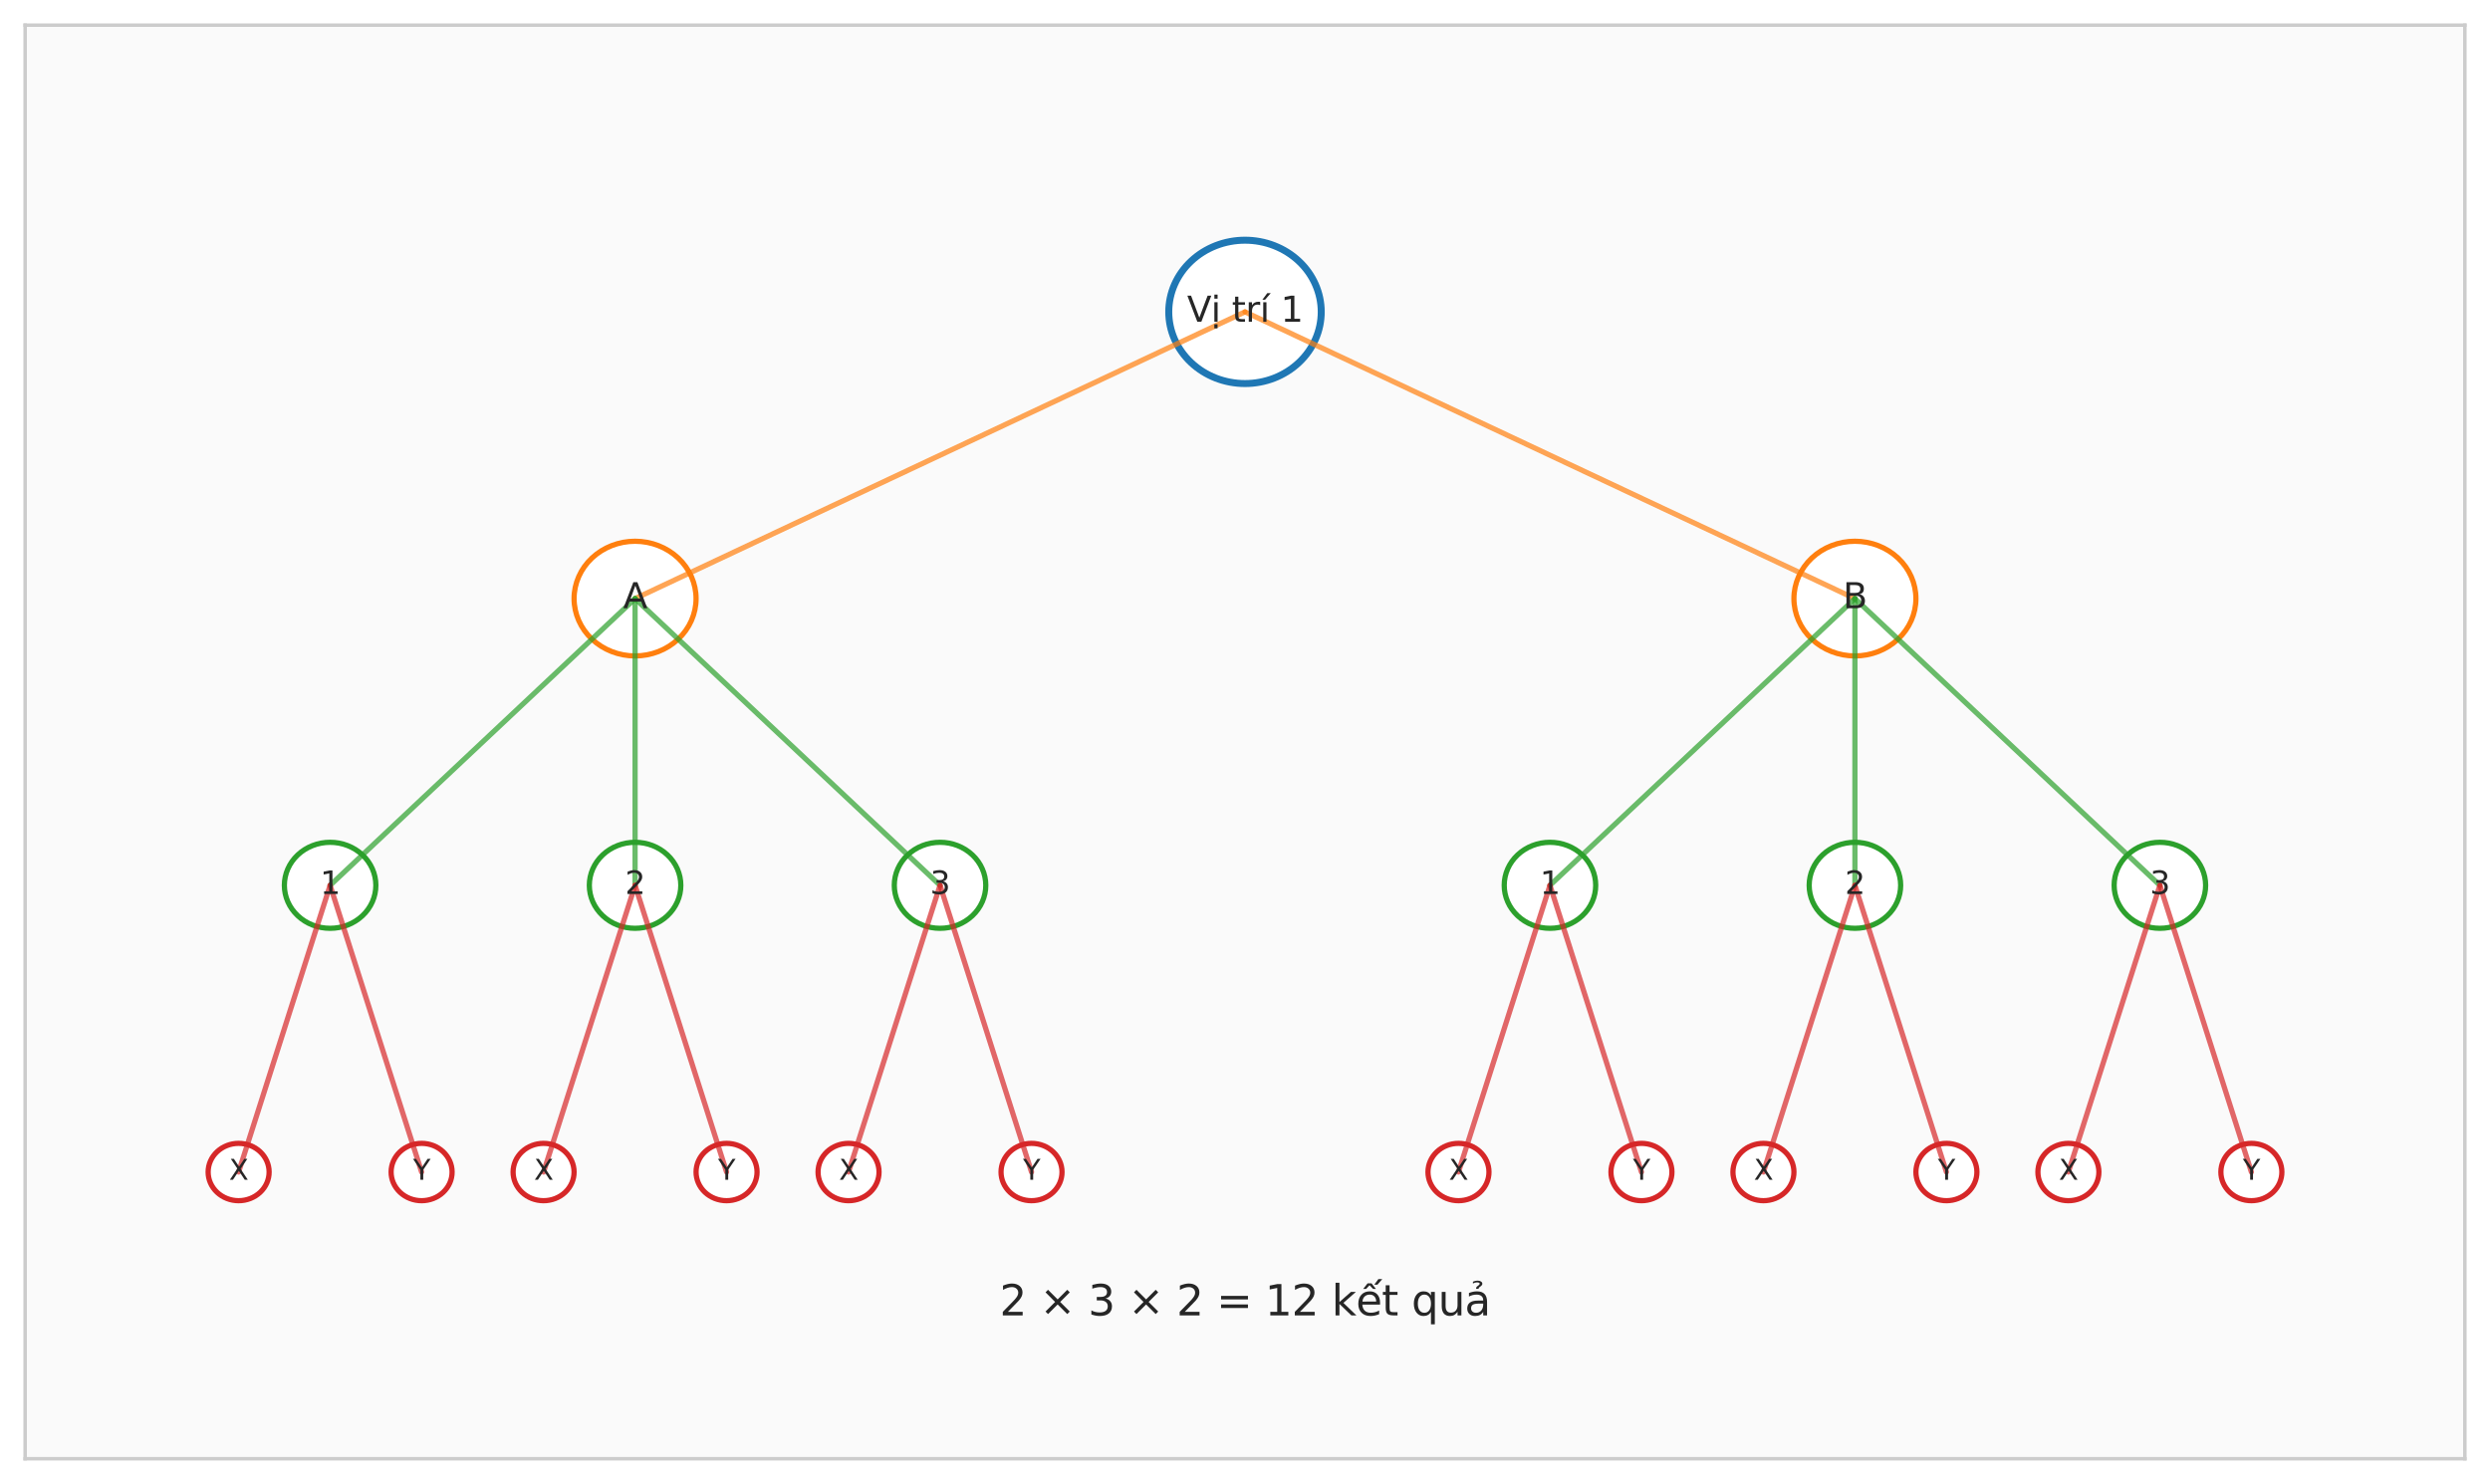 <?xml version="1.0" encoding="utf-8" standalone="no"?>
<!DOCTYPE svg PUBLIC "-//W3C//DTD SVG 1.1//EN"
  "http://www.w3.org/Graphics/SVG/1.1/DTD/svg11.dtd">
<svg xmlns:xlink="http://www.w3.org/1999/xlink" width="712.8pt" height="424.8pt" viewBox="0 0 712.8 424.8" xmlns="http://www.w3.org/2000/svg" version="1.1">
 <defs>
  <style type="text/css">*{stroke-linejoin: round; stroke-linecap: butt}</style>
 </defs>
 <g id="figure_1">
  <g id="patch_1">
   <path d="M 0 424.8 
L 712.8 424.8 
L 712.8 0 
L 0 0 
z
" style="fill: #ffffff"/>
  </g>
  <g id="axes_1">
   <g id="patch_2">
    <path d="M 7.2 417.6 
L 705.6 417.6 
L 705.6 7.2 
L 7.2 7.2 
z
" style="fill: #fafafa"/>
   </g>
   <g id="matplotlib.axis_1"/>
   <g id="matplotlib.axis_2"/>
   <g id="patch_3">
    <path d="M 356.4 109.8 
C 362.188 109.8 367.74 107.638 371.833 103.79 
C 375.925 99.942 378.225 94.722 378.225 89.28 
C 378.225 83.838 375.925 78.618 371.833 74.77 
C 367.74 70.922 362.188 68.76 356.4 68.76 
C 350.612 68.76 345.06 70.922 340.967 74.77 
C 336.875 78.618 334.575 83.838 334.575 89.28 
C 334.575 94.722 336.875 99.942 340.967 103.79 
C 345.06 107.638 350.612 109.8 356.4 109.8 
z
" clip-path="url(#pf891859fdc)" style="fill: #ffffff; stroke: #1f77b4; stroke-width: 2; stroke-linejoin: miter"/>
   </g>
   <g id="patch_4">
    <path d="M 181.8 187.776 
C 186.43 187.776 190.872 186.046 194.146 182.968 
C 197.42 179.889 199.26 175.714 199.26 171.36 
C 199.26 167.006 197.42 162.831 194.146 159.752 
C 190.872 156.674 186.43 154.944 181.8 154.944 
C 177.17 154.944 172.728 156.674 169.454 159.752 
C 166.18 162.831 164.34 167.006 164.34 171.36 
C 164.34 175.714 166.18 179.889 169.454 182.968 
C 172.728 186.046 177.17 187.776 181.8 187.776 
z
" clip-path="url(#pf891859fdc)" style="fill: #ffffff; stroke: #ff7f0e; stroke-width: 1.5; stroke-linejoin: miter"/>
   </g>
   <g id="patch_5">
    <path d="M 531 187.776 
C 535.63 187.776 540.072 186.046 543.346 182.968 
C 546.62 179.889 548.46 175.714 548.46 171.36 
C 548.46 167.006 546.62 162.831 543.346 159.752 
C 540.072 156.674 535.63 154.944 531 154.944 
C 526.37 154.944 521.928 156.674 518.654 159.752 
C 515.38 162.831 513.54 167.006 513.54 171.36 
C 513.54 175.714 515.38 179.889 518.654 182.968 
C 521.928 186.046 526.37 187.776 531 187.776 
z
" clip-path="url(#pf891859fdc)" style="fill: #ffffff; stroke: #ff7f0e; stroke-width: 1.5; stroke-linejoin: miter"/>
   </g>
   <g id="patch_6">
    <path d="M 94.5 265.752 
C 97.973 265.752 101.304 264.455 103.76 262.146 
C 106.215 259.837 107.595 256.705 107.595 253.44 
C 107.595 250.175 106.215 247.043 103.76 244.734 
C 101.304 242.425 97.973 241.128 94.5 241.128 
C 91.027 241.128 87.696 242.425 85.24 244.734 
C 82.785 247.043 81.405 250.175 81.405 253.44 
C 81.405 256.705 82.785 259.837 85.24 262.146 
C 87.696 264.455 91.027 265.752 94.5 265.752 
z
" clip-path="url(#pf891859fdc)" style="fill: #ffffff; stroke: #2ca02c; stroke-width: 1.5; stroke-linejoin: miter"/>
   </g>
   <g id="patch_7">
    <path d="M 181.8 265.752 
C 185.273 265.752 188.604 264.455 191.06 262.146 
C 193.515 259.837 194.895 256.705 194.895 253.44 
C 194.895 250.175 193.515 247.043 191.06 244.734 
C 188.604 242.425 185.273 241.128 181.8 241.128 
C 178.327 241.128 174.996 242.425 172.54 244.734 
C 170.085 247.043 168.705 250.175 168.705 253.44 
C 168.705 256.705 170.085 259.837 172.54 262.146 
C 174.996 264.455 178.327 265.752 181.8 265.752 
z
" clip-path="url(#pf891859fdc)" style="fill: #ffffff; stroke: #2ca02c; stroke-width: 1.5; stroke-linejoin: miter"/>
   </g>
   <g id="patch_8">
    <path d="M 269.1 265.752 
C 272.573 265.752 275.904 264.455 278.36 262.146 
C 280.815 259.837 282.195 256.705 282.195 253.44 
C 282.195 250.175 280.815 247.043 278.36 244.734 
C 275.904 242.425 272.573 241.128 269.1 241.128 
C 265.627 241.128 262.296 242.425 259.84 244.734 
C 257.385 247.043 256.005 250.175 256.005 253.44 
C 256.005 256.705 257.385 259.837 259.84 262.146 
C 262.296 264.455 265.627 265.752 269.1 265.752 
z
" clip-path="url(#pf891859fdc)" style="fill: #ffffff; stroke: #2ca02c; stroke-width: 1.5; stroke-linejoin: miter"/>
   </g>
   <g id="patch_9">
    <path d="M 443.7 265.752 
C 447.173 265.752 450.504 264.455 452.96 262.146 
C 455.415 259.837 456.795 256.705 456.795 253.44 
C 456.795 250.175 455.415 247.043 452.96 244.734 
C 450.504 242.425 447.173 241.128 443.7 241.128 
C 440.227 241.128 436.896 242.425 434.44 244.734 
C 431.985 247.043 430.605 250.175 430.605 253.44 
C 430.605 256.705 431.985 259.837 434.44 262.146 
C 436.896 264.455 440.227 265.752 443.7 265.752 
z
" clip-path="url(#pf891859fdc)" style="fill: #ffffff; stroke: #2ca02c; stroke-width: 1.5; stroke-linejoin: miter"/>
   </g>
   <g id="patch_10">
    <path d="M 531 265.752 
C 534.473 265.752 537.804 264.455 540.26 262.146 
C 542.715 259.837 544.095 256.705 544.095 253.44 
C 544.095 250.175 542.715 247.043 540.26 244.734 
C 537.804 242.425 534.473 241.128 531 241.128 
C 527.527 241.128 524.196 242.425 521.74 244.734 
C 519.285 247.043 517.905 250.175 517.905 253.44 
C 517.905 256.705 519.285 259.837 521.74 262.146 
C 524.196 264.455 527.527 265.752 531 265.752 
z
" clip-path="url(#pf891859fdc)" style="fill: #ffffff; stroke: #2ca02c; stroke-width: 1.5; stroke-linejoin: miter"/>
   </g>
   <g id="patch_11">
    <path d="M 618.3 265.752 
C 621.773 265.752 625.104 264.455 627.56 262.146 
C 630.015 259.837 631.395 256.705 631.395 253.44 
C 631.395 250.175 630.015 247.043 627.56 244.734 
C 625.104 242.425 621.773 241.128 618.3 241.128 
C 614.827 241.128 611.496 242.425 609.04 244.734 
C 606.585 247.043 605.205 250.175 605.205 253.44 
C 605.205 256.705 606.585 259.837 609.04 262.146 
C 611.496 264.455 614.827 265.752 618.3 265.752 
z
" clip-path="url(#pf891859fdc)" style="fill: #ffffff; stroke: #2ca02c; stroke-width: 1.5; stroke-linejoin: miter"/>
   </g>
   <g id="patch_12">
    <path d="M 68.31 343.728 
C 70.625 343.728 72.846 342.863 74.483 341.324 
C 76.12 339.785 77.04 337.697 77.04 335.52 
C 77.04 333.343 76.12 331.255 74.483 329.716 
C 72.846 328.177 70.625 327.312 68.31 327.312 
C 65.995 327.312 63.774 328.177 62.137 329.716 
C 60.5 331.255 59.58 333.343 59.58 335.52 
C 59.58 337.697 60.5 339.785 62.137 341.324 
C 63.774 342.863 65.995 343.728 68.31 343.728 
z
" clip-path="url(#pf891859fdc)" style="fill: #ffffff; stroke: #d62728; stroke-width: 1.5; stroke-linejoin: miter"/>
   </g>
   <g id="patch_13">
    <path d="M 120.69 343.728 
C 123.005 343.728 125.226 342.863 126.863 341.324 
C 128.5 339.785 129.42 337.697 129.42 335.52 
C 129.42 333.343 128.5 331.255 126.863 329.716 
C 125.226 328.177 123.005 327.312 120.69 327.312 
C 118.375 327.312 116.154 328.177 114.517 329.716 
C 112.88 331.255 111.96 333.343 111.96 335.52 
C 111.96 337.697 112.88 339.785 114.517 341.324 
C 116.154 342.863 118.375 343.728 120.69 343.728 
z
" clip-path="url(#pf891859fdc)" style="fill: #ffffff; stroke: #d62728; stroke-width: 1.5; stroke-linejoin: miter"/>
   </g>
   <g id="patch_14">
    <path d="M 155.61 343.728 
C 157.925 343.728 160.146 342.863 161.783 341.324 
C 163.42 339.785 164.34 337.697 164.34 335.52 
C 164.34 333.343 163.42 331.255 161.783 329.716 
C 160.146 328.177 157.925 327.312 155.61 327.312 
C 153.295 327.312 151.074 328.177 149.437 329.716 
C 147.8 331.255 146.88 333.343 146.88 335.52 
C 146.88 337.697 147.8 339.785 149.437 341.324 
C 151.074 342.863 153.295 343.728 155.61 343.728 
z
" clip-path="url(#pf891859fdc)" style="fill: #ffffff; stroke: #d62728; stroke-width: 1.5; stroke-linejoin: miter"/>
   </g>
   <g id="patch_15">
    <path d="M 207.99 343.728 
C 210.305 343.728 212.526 342.863 214.163 341.324 
C 215.8 339.785 216.72 337.697 216.72 335.52 
C 216.72 333.343 215.8 331.255 214.163 329.716 
C 212.526 328.177 210.305 327.312 207.99 327.312 
C 205.675 327.312 203.454 328.177 201.817 329.716 
C 200.18 331.255 199.26 333.343 199.26 335.52 
C 199.26 337.697 200.18 339.785 201.817 341.324 
C 203.454 342.863 205.675 343.728 207.99 343.728 
z
" clip-path="url(#pf891859fdc)" style="fill: #ffffff; stroke: #d62728; stroke-width: 1.5; stroke-linejoin: miter"/>
   </g>
   <g id="patch_16">
    <path d="M 242.91 343.728 
C 245.225 343.728 247.446 342.863 249.083 341.324 
C 250.72 339.785 251.64 337.697 251.64 335.52 
C 251.64 333.343 250.72 331.255 249.083 329.716 
C 247.446 328.177 245.225 327.312 242.91 327.312 
C 240.595 327.312 238.374 328.177 236.737 329.716 
C 235.1 331.255 234.18 333.343 234.18 335.52 
C 234.18 337.697 235.1 339.785 236.737 341.324 
C 238.374 342.863 240.595 343.728 242.91 343.728 
z
" clip-path="url(#pf891859fdc)" style="fill: #ffffff; stroke: #d62728; stroke-width: 1.5; stroke-linejoin: miter"/>
   </g>
   <g id="patch_17">
    <path d="M 295.29 343.728 
C 297.605 343.728 299.826 342.863 301.463 341.324 
C 303.1 339.785 304.02 337.697 304.02 335.52 
C 304.02 333.343 303.1 331.255 301.463 329.716 
C 299.826 328.177 297.605 327.312 295.29 327.312 
C 292.975 327.312 290.754 328.177 289.117 329.716 
C 287.48 331.255 286.56 333.343 286.56 335.52 
C 286.56 337.697 287.48 339.785 289.117 341.324 
C 290.754 342.863 292.975 343.728 295.29 343.728 
z
" clip-path="url(#pf891859fdc)" style="fill: #ffffff; stroke: #d62728; stroke-width: 1.5; stroke-linejoin: miter"/>
   </g>
   <g id="patch_18">
    <path d="M 417.51 343.728 
C 419.825 343.728 422.046 342.863 423.683 341.324 
C 425.32 339.785 426.24 337.697 426.24 335.52 
C 426.24 333.343 425.32 331.255 423.683 329.716 
C 422.046 328.177 419.825 327.312 417.51 327.312 
C 415.195 327.312 412.974 328.177 411.337 329.716 
C 409.7 331.255 408.78 333.343 408.78 335.52 
C 408.78 337.697 409.7 339.785 411.337 341.324 
C 412.974 342.863 415.195 343.728 417.51 343.728 
z
" clip-path="url(#pf891859fdc)" style="fill: #ffffff; stroke: #d62728; stroke-width: 1.5; stroke-linejoin: miter"/>
   </g>
   <g id="patch_19">
    <path d="M 469.89 343.728 
C 472.205 343.728 474.426 342.863 476.063 341.324 
C 477.7 339.785 478.62 337.697 478.62 335.52 
C 478.62 333.343 477.7 331.255 476.063 329.716 
C 474.426 328.177 472.205 327.312 469.89 327.312 
C 467.575 327.312 465.354 328.177 463.717 329.716 
C 462.08 331.255 461.16 333.343 461.16 335.52 
C 461.16 337.697 462.08 339.785 463.717 341.324 
C 465.354 342.863 467.575 343.728 469.89 343.728 
z
" clip-path="url(#pf891859fdc)" style="fill: #ffffff; stroke: #d62728; stroke-width: 1.5; stroke-linejoin: miter"/>
   </g>
   <g id="patch_20">
    <path d="M 504.81 343.728 
C 507.125 343.728 509.346 342.863 510.983 341.324 
C 512.62 339.785 513.54 337.697 513.54 335.52 
C 513.54 333.343 512.62 331.255 510.983 329.716 
C 509.346 328.177 507.125 327.312 504.81 327.312 
C 502.495 327.312 500.274 328.177 498.637 329.716 
C 497 331.255 496.08 333.343 496.08 335.52 
C 496.08 337.697 497 339.785 498.637 341.324 
C 500.274 342.863 502.495 343.728 504.81 343.728 
z
" clip-path="url(#pf891859fdc)" style="fill: #ffffff; stroke: #d62728; stroke-width: 1.5; stroke-linejoin: miter"/>
   </g>
   <g id="patch_21">
    <path d="M 557.19 343.728 
C 559.505 343.728 561.726 342.863 563.363 341.324 
C 565 339.785 565.92 337.697 565.92 335.52 
C 565.92 333.343 565 331.255 563.363 329.716 
C 561.726 328.177 559.505 327.312 557.19 327.312 
C 554.875 327.312 552.654 328.177 551.017 329.716 
C 549.38 331.255 548.46 333.343 548.46 335.52 
C 548.46 337.697 549.38 339.785 551.017 341.324 
C 552.654 342.863 554.875 343.728 557.19 343.728 
z
" clip-path="url(#pf891859fdc)" style="fill: #ffffff; stroke: #d62728; stroke-width: 1.5; stroke-linejoin: miter"/>
   </g>
   <g id="patch_22">
    <path d="M 592.11 343.728 
C 594.425 343.728 596.646 342.863 598.283 341.324 
C 599.92 339.785 600.84 337.697 600.84 335.52 
C 600.84 333.343 599.92 331.255 598.283 329.716 
C 596.646 328.177 594.425 327.312 592.11 327.312 
C 589.795 327.312 587.574 328.177 585.937 329.716 
C 584.3 331.255 583.38 333.343 583.38 335.52 
C 583.38 337.697 584.3 339.785 585.937 341.324 
C 587.574 342.863 589.795 343.728 592.11 343.728 
z
" clip-path="url(#pf891859fdc)" style="fill: #ffffff; stroke: #d62728; stroke-width: 1.5; stroke-linejoin: miter"/>
   </g>
   <g id="patch_23">
    <path d="M 644.49 343.728 
C 646.805 343.728 649.026 342.863 650.663 341.324 
C 652.3 339.785 653.22 337.697 653.22 335.52 
C 653.22 333.343 652.3 331.255 650.663 329.716 
C 649.026 328.177 646.805 327.312 644.49 327.312 
C 642.175 327.312 639.954 328.177 638.317 329.716 
C 636.68 331.255 635.76 333.343 635.76 335.52 
C 635.76 337.697 636.68 339.785 638.317 341.324 
C 639.954 342.863 642.175 343.728 644.49 343.728 
z
" clip-path="url(#pf891859fdc)" style="fill: #ffffff; stroke: #d62728; stroke-width: 1.5; stroke-linejoin: miter"/>
   </g>
   <g id="line2d_1">
    <path d="M 356.4 89.28 
L 181.8 171.36 
" clip-path="url(#pf891859fdc)" style="fill: none; stroke: #ff7f0e; stroke-opacity: 0.7; stroke-width: 1.5; stroke-linecap: round"/>
   </g>
   <g id="line2d_2">
    <path d="M 356.4 89.28 
L 531 171.36 
" clip-path="url(#pf891859fdc)" style="fill: none; stroke: #ff7f0e; stroke-opacity: 0.7; stroke-width: 1.5; stroke-linecap: round"/>
   </g>
   <g id="line2d_3">
    <path d="M 181.8 171.36 
L 94.5 253.44 
" clip-path="url(#pf891859fdc)" style="fill: none; stroke: #2ca02c; stroke-opacity: 0.7; stroke-width: 1.5; stroke-linecap: round"/>
   </g>
   <g id="line2d_4">
    <path d="M 181.8 171.36 
L 181.8 253.44 
" clip-path="url(#pf891859fdc)" style="fill: none; stroke: #2ca02c; stroke-opacity: 0.7; stroke-width: 1.5; stroke-linecap: round"/>
   </g>
   <g id="line2d_5">
    <path d="M 181.8 171.36 
L 269.1 253.44 
" clip-path="url(#pf891859fdc)" style="fill: none; stroke: #2ca02c; stroke-opacity: 0.7; stroke-width: 1.5; stroke-linecap: round"/>
   </g>
   <g id="line2d_6">
    <path d="M 531 171.36 
L 443.7 253.44 
" clip-path="url(#pf891859fdc)" style="fill: none; stroke: #2ca02c; stroke-opacity: 0.7; stroke-width: 1.5; stroke-linecap: round"/>
   </g>
   <g id="line2d_7">
    <path d="M 531 171.36 
L 531 253.44 
" clip-path="url(#pf891859fdc)" style="fill: none; stroke: #2ca02c; stroke-opacity: 0.7; stroke-width: 1.5; stroke-linecap: round"/>
   </g>
   <g id="line2d_8">
    <path d="M 531 171.36 
L 618.3 253.44 
" clip-path="url(#pf891859fdc)" style="fill: none; stroke: #2ca02c; stroke-opacity: 0.7; stroke-width: 1.5; stroke-linecap: round"/>
   </g>
   <g id="line2d_9">
    <path d="M 94.5 253.44 
L 68.31 335.52 
" clip-path="url(#pf891859fdc)" style="fill: none; stroke: #d62728; stroke-opacity: 0.7; stroke-width: 1.5; stroke-linecap: round"/>
   </g>
   <g id="line2d_10">
    <path d="M 94.5 253.44 
L 120.69 335.52 
" clip-path="url(#pf891859fdc)" style="fill: none; stroke: #d62728; stroke-opacity: 0.7; stroke-width: 1.5; stroke-linecap: round"/>
   </g>
   <g id="line2d_11">
    <path d="M 181.8 253.44 
L 155.61 335.52 
" clip-path="url(#pf891859fdc)" style="fill: none; stroke: #d62728; stroke-opacity: 0.7; stroke-width: 1.5; stroke-linecap: round"/>
   </g>
   <g id="line2d_12">
    <path d="M 181.8 253.44 
L 207.99 335.52 
" clip-path="url(#pf891859fdc)" style="fill: none; stroke: #d62728; stroke-opacity: 0.7; stroke-width: 1.5; stroke-linecap: round"/>
   </g>
   <g id="line2d_13">
    <path d="M 269.1 253.44 
L 242.91 335.52 
" clip-path="url(#pf891859fdc)" style="fill: none; stroke: #d62728; stroke-opacity: 0.7; stroke-width: 1.5; stroke-linecap: round"/>
   </g>
   <g id="line2d_14">
    <path d="M 269.1 253.44 
L 295.29 335.52 
" clip-path="url(#pf891859fdc)" style="fill: none; stroke: #d62728; stroke-opacity: 0.7; stroke-width: 1.5; stroke-linecap: round"/>
   </g>
   <g id="line2d_15">
    <path d="M 443.7 253.44 
L 417.51 335.52 
" clip-path="url(#pf891859fdc)" style="fill: none; stroke: #d62728; stroke-opacity: 0.7; stroke-width: 1.5; stroke-linecap: round"/>
   </g>
   <g id="line2d_16">
    <path d="M 443.7 253.44 
L 469.89 335.52 
" clip-path="url(#pf891859fdc)" style="fill: none; stroke: #d62728; stroke-opacity: 0.7; stroke-width: 1.5; stroke-linecap: round"/>
   </g>
   <g id="line2d_17">
    <path d="M 531 253.44 
L 504.81 335.52 
" clip-path="url(#pf891859fdc)" style="fill: none; stroke: #d62728; stroke-opacity: 0.7; stroke-width: 1.5; stroke-linecap: round"/>
   </g>
   <g id="line2d_18">
    <path d="M 531 253.44 
L 557.19 335.52 
" clip-path="url(#pf891859fdc)" style="fill: none; stroke: #d62728; stroke-opacity: 0.7; stroke-width: 1.5; stroke-linecap: round"/>
   </g>
   <g id="line2d_19">
    <path d="M 618.3 253.44 
L 592.11 335.52 
" clip-path="url(#pf891859fdc)" style="fill: none; stroke: #d62728; stroke-opacity: 0.7; stroke-width: 1.5; stroke-linecap: round"/>
   </g>
   <g id="line2d_20">
    <path d="M 618.3 253.44 
L 644.49 335.52 
" clip-path="url(#pf891859fdc)" style="fill: none; stroke: #d62728; stroke-opacity: 0.7; stroke-width: 1.5; stroke-linecap: round"/>
   </g>
   <g id="patch_24">
    <path d="M 7.2 417.6 
L 7.2 7.2 
" style="fill: none; stroke: #cccccc; stroke-linejoin: miter; stroke-linecap: square"/>
   </g>
   <g id="patch_25">
    <path d="M 705.6 417.6 
L 705.6 7.2 
" style="fill: none; stroke: #cccccc; stroke-linejoin: miter; stroke-linecap: square"/>
   </g>
   <g id="patch_26">
    <path d="M 7.2 417.6 
L 705.6 417.6 
" style="fill: none; stroke: #cccccc; stroke-linejoin: miter; stroke-linecap: square"/>
   </g>
   <g id="patch_27">
    <path d="M 7.2 7.2 
L 705.6 7.2 
" style="fill: none; stroke: #cccccc; stroke-linejoin: miter; stroke-linecap: square"/>
   </g>
   <g id="text_1">
    <!-- Vị trí 1 -->
    <g style="fill: #262626" transform="translate(339.827 92.115) scale(0.1 -0.1)">
     <defs>
      <path id="DejaVuSans-56" d="M 1831 0 
L 50 4666 
L 709 4666 
L 2188 738 
L 3669 4666 
L 4325 4666 
L 2547 0 
L 1831 0 
z
" transform="scale(0.016)"/>
      <path id="DejaVuSans-1ecb" d="M 603 3500 
L 1178 3500 
L 1178 0 
L 603 0 
L 603 3500 
z
M 603 4863 
L 1178 4863 
L 1178 4134 
L 603 4134 
L 603 4863 
z
M 594 -441 
L 1169 -441 
L 1169 -1172 
L 594 -1172 
L 594 -441 
z
" transform="scale(0.016)"/>
      <path id="DejaVuSans-20" transform="scale(0.016)"/>
      <path id="DejaVuSans-74" d="M 1172 4494 
L 1172 3500 
L 2356 3500 
L 2356 3053 
L 1172 3053 
L 1172 1153 
Q 1172 725 1289 603 
Q 1406 481 1766 481 
L 2356 481 
L 2356 0 
L 1766 0 
Q 1100 0 847 248 
Q 594 497 594 1153 
L 594 3053 
L 172 3053 
L 172 3500 
L 594 3500 
L 594 4494 
L 1172 4494 
z
" transform="scale(0.016)"/>
      <path id="DejaVuSans-72" d="M 2631 2963 
Q 2534 3019 2420 3045 
Q 2306 3072 2169 3072 
Q 1681 3072 1420 2755 
Q 1159 2438 1159 1844 
L 1159 0 
L 581 0 
L 581 3500 
L 1159 3500 
L 1159 2956 
Q 1341 3275 1631 3429 
Q 1922 3584 2338 3584 
Q 2397 3584 2469 3576 
Q 2541 3569 2628 3553 
L 2631 2963 
z
" transform="scale(0.016)"/>
      <path id="DejaVuSans-ed" d="M 1322 5119 
L 1944 5119 
L 926 3944 
L 447 3944 
L 1322 5119 
z
M 603 3500 
L 1178 3500 
L 1178 0 
L 603 0 
L 603 3500 
z
M 891 3584 
L 891 3584 
z
" transform="scale(0.016)"/>
      <path id="DejaVuSans-31" d="M 794 531 
L 1825 531 
L 1825 4091 
L 703 3866 
L 703 4441 
L 1819 4666 
L 2450 4666 
L 2450 531 
L 3481 531 
L 3481 0 
L 794 0 
L 794 531 
z
" transform="scale(0.016)"/>
     </defs>
     <use xlink:href="#DejaVuSans-56"/>
     <use xlink:href="#DejaVuSans-1ecb" transform="translate(68.408 0)"/>
     <use xlink:href="#DejaVuSans-20" transform="translate(96.191 0)"/>
     <use xlink:href="#DejaVuSans-74" transform="translate(127.979 0)"/>
     <use xlink:href="#DejaVuSans-72" transform="translate(167.188 0)"/>
     <use xlink:href="#DejaVuSans-ed" transform="translate(208.301 0)"/>
     <use xlink:href="#DejaVuSans-20" transform="translate(236.084 0)"/>
     <use xlink:href="#DejaVuSans-31" transform="translate(267.871 0)"/>
    </g>
   </g>
   <g id="text_2">
    <!-- A -->
    <g style="fill: #262626" transform="translate(178.38 174.119) scale(0.1 -0.1)">
     <defs>
      <path id="DejaVuSans-41" d="M 2188 4044 
L 1331 1722 
L 3047 1722 
L 2188 4044 
z
M 1831 4666 
L 2547 4666 
L 4325 0 
L 3669 0 
L 3244 1197 
L 1141 1197 
L 716 0 
L 50 0 
L 1831 4666 
z
" transform="scale(0.016)"/>
     </defs>
     <use xlink:href="#DejaVuSans-41"/>
    </g>
   </g>
   <g id="text_3">
    <!-- B -->
    <g style="fill: #262626" transform="translate(527.57 174.119) scale(0.1 -0.1)">
     <defs>
      <path id="DejaVuSans-42" d="M 1259 2228 
L 1259 519 
L 2272 519 
Q 2781 519 3026 730 
Q 3272 941 3272 1375 
Q 3272 1813 3026 2020 
Q 2781 2228 2272 2228 
L 1259 2228 
z
M 1259 4147 
L 1259 2741 
L 2194 2741 
Q 2656 2741 2882 2914 
Q 3109 3088 3109 3444 
Q 3109 3797 2882 3972 
Q 2656 4147 2194 4147 
L 1259 4147 
z
M 628 4666 
L 2241 4666 
Q 2963 4666 3353 4366 
Q 3744 4066 3744 3513 
Q 3744 3084 3544 2831 
Q 3344 2578 2956 2516 
Q 3422 2416 3680 2098 
Q 3938 1781 3938 1306 
Q 3938 681 3513 340 
Q 3088 0 2303 0 
L 628 0 
L 628 4666 
z
" transform="scale(0.016)"/>
     </defs>
     <use xlink:href="#DejaVuSans-42"/>
    </g>
   </g>
   <g id="text_4">
    <!-- 1 -->
    <g style="fill: #262626" transform="translate(91.637 255.923) scale(0.09 -0.09)">
     <use xlink:href="#DejaVuSans-31"/>
    </g>
   </g>
   <g id="text_5">
    <!-- 2 -->
    <g style="fill: #262626" transform="translate(178.937 255.923) scale(0.09 -0.09)">
     <defs>
      <path id="DejaVuSans-32" d="M 1228 531 
L 3431 531 
L 3431 0 
L 469 0 
L 469 531 
Q 828 903 1448 1529 
Q 2069 2156 2228 2338 
Q 2531 2678 2651 2914 
Q 2772 3150 2772 3378 
Q 2772 3750 2511 3984 
Q 2250 4219 1831 4219 
Q 1534 4219 1204 4116 
Q 875 4013 500 3803 
L 500 4441 
Q 881 4594 1212 4672 
Q 1544 4750 1819 4750 
Q 2544 4750 2975 4387 
Q 3406 4025 3406 3419 
Q 3406 3131 3298 2873 
Q 3191 2616 2906 2266 
Q 2828 2175 2409 1742 
Q 1991 1309 1228 531 
z
" transform="scale(0.016)"/>
     </defs>
     <use xlink:href="#DejaVuSans-32"/>
    </g>
   </g>
   <g id="text_6">
    <!-- 3 -->
    <g style="fill: #262626" transform="translate(266.237 255.923) scale(0.09 -0.09)">
     <defs>
      <path id="DejaVuSans-33" d="M 2597 2516 
Q 3050 2419 3304 2112 
Q 3559 1806 3559 1356 
Q 3559 666 3084 287 
Q 2609 -91 1734 -91 
Q 1441 -91 1130 -33 
Q 819 25 488 141 
L 488 750 
Q 750 597 1062 519 
Q 1375 441 1716 441 
Q 2309 441 2620 675 
Q 2931 909 2931 1356 
Q 2931 1769 2642 2001 
Q 2353 2234 1838 2234 
L 1294 2234 
L 1294 2753 
L 1863 2753 
Q 2328 2753 2575 2939 
Q 2822 3125 2822 3475 
Q 2822 3834 2567 4026 
Q 2313 4219 1838 4219 
Q 1578 4219 1281 4162 
Q 984 4106 628 3988 
L 628 4550 
Q 988 4650 1302 4700 
Q 1616 4750 1894 4750 
Q 2613 4750 3031 4423 
Q 3450 4097 3450 3541 
Q 3450 3153 3228 2886 
Q 3006 2619 2597 2516 
z
" transform="scale(0.016)"/>
     </defs>
     <use xlink:href="#DejaVuSans-33"/>
    </g>
   </g>
   <g id="text_7">
    <!-- 1 -->
    <g style="fill: #262626" transform="translate(440.837 255.923) scale(0.09 -0.09)">
     <use xlink:href="#DejaVuSans-31"/>
    </g>
   </g>
   <g id="text_8">
    <!-- 2 -->
    <g style="fill: #262626" transform="translate(528.137 255.923) scale(0.09 -0.09)">
     <use xlink:href="#DejaVuSans-32"/>
    </g>
   </g>
   <g id="text_9">
    <!-- 3 -->
    <g style="fill: #262626" transform="translate(615.437 255.923) scale(0.09 -0.09)">
     <use xlink:href="#DejaVuSans-33"/>
    </g>
   </g>
   <g id="text_10">
    <!-- X -->
    <g style="fill: #262626" transform="translate(65.57 337.728) scale(0.08 -0.08)">
     <defs>
      <path id="DejaVuSans-58" d="M 403 4666 
L 1081 4666 
L 2241 2931 
L 3406 4666 
L 4084 4666 
L 2584 2425 
L 4184 0 
L 3506 0 
L 2194 1984 
L 872 0 
L 191 0 
L 1856 2491 
L 403 4666 
z
" transform="scale(0.016)"/>
     </defs>
     <use xlink:href="#DejaVuSans-58"/>
    </g>
   </g>
   <g id="text_11">
    <!-- Y -->
    <g style="fill: #262626" transform="translate(118.247 337.728) scale(0.08 -0.08)">
     <defs>
      <path id="DejaVuSans-59" d="M -13 4666 
L 666 4666 
L 1959 2747 
L 3244 4666 
L 3922 4666 
L 2272 2222 
L 2272 0 
L 1638 0 
L 1638 2222 
L -13 4666 
z
" transform="scale(0.016)"/>
     </defs>
     <use xlink:href="#DejaVuSans-59"/>
    </g>
   </g>
   <g id="text_12">
    <!-- X -->
    <g style="fill: #262626" transform="translate(152.87 337.728) scale(0.08 -0.08)">
     <use xlink:href="#DejaVuSans-58"/>
    </g>
   </g>
   <g id="text_13">
    <!-- Y -->
    <g style="fill: #262626" transform="translate(205.547 337.728) scale(0.08 -0.08)">
     <use xlink:href="#DejaVuSans-59"/>
    </g>
   </g>
   <g id="text_14">
    <!-- X -->
    <g style="fill: #262626" transform="translate(240.17 337.728) scale(0.08 -0.08)">
     <use xlink:href="#DejaVuSans-58"/>
    </g>
   </g>
   <g id="text_15">
    <!-- Y -->
    <g style="fill: #262626" transform="translate(292.847 337.728) scale(0.08 -0.08)">
     <use xlink:href="#DejaVuSans-59"/>
    </g>
   </g>
   <g id="text_16">
    <!-- X -->
    <g style="fill: #262626" transform="translate(414.77 337.728) scale(0.08 -0.08)">
     <use xlink:href="#DejaVuSans-58"/>
    </g>
   </g>
   <g id="text_17">
    <!-- Y -->
    <g style="fill: #262626" transform="translate(467.447 337.728) scale(0.08 -0.08)">
     <use xlink:href="#DejaVuSans-59"/>
    </g>
   </g>
   <g id="text_18">
    <!-- X -->
    <g style="fill: #262626" transform="translate(502.07 337.728) scale(0.08 -0.08)">
     <use xlink:href="#DejaVuSans-58"/>
    </g>
   </g>
   <g id="text_19">
    <!-- Y -->
    <g style="fill: #262626" transform="translate(554.747 337.728) scale(0.08 -0.08)">
     <use xlink:href="#DejaVuSans-59"/>
    </g>
   </g>
   <g id="text_20">
    <!-- X -->
    <g style="fill: #262626" transform="translate(589.37 337.728) scale(0.08 -0.08)">
     <use xlink:href="#DejaVuSans-58"/>
    </g>
   </g>
   <g id="text_21">
    <!-- Y -->
    <g style="fill: #262626" transform="translate(642.047 337.728) scale(0.08 -0.08)">
     <use xlink:href="#DejaVuSans-59"/>
    </g>
   </g>
   <g id="text_22">
    <!-- 2 × 3 × 2 = 12 kết quả -->
    <g style="fill: #262626" transform="translate(286.167 376.56) scale(0.12 -0.12)">
     <defs>
      <path id="DejaVuSans-d7" d="M 4488 3438 
L 3059 2003 
L 4488 575 
L 4116 197 
L 2681 1631 
L 1247 197 
L 878 575 
L 2303 2003 
L 878 3438 
L 1247 3816 
L 2681 2381 
L 4116 3816 
L 4488 3438 
z
" transform="scale(0.016)"/>
      <path id="DejaVuSans-3d" d="M 678 2906 
L 4684 2906 
L 4684 2381 
L 678 2381 
L 678 2906 
z
M 678 1631 
L 4684 1631 
L 4684 1100 
L 678 1100 
L 678 1631 
z
" transform="scale(0.016)"/>
      <path id="DejaVuSans-6b" d="M 581 4863 
L 1159 4863 
L 1159 1991 
L 2875 3500 
L 3609 3500 
L 1753 1863 
L 3688 0 
L 2938 0 
L 1159 1709 
L 1159 0 
L 581 0 
L 581 4863 
z
" transform="scale(0.016)"/>
      <path id="DejaVuSans-1ebf" d="M 1738 4775 
L 2326 4775 
L 2985 3944 
L 2551 3944 
L 2032 4500 
L 1513 3944 
L 1079 3944 
L 1738 4775 
z
M 3348 5409 
L 3926 5409 
L 3214 4584 
L 2735 4584 
L 3348 5409 
z
M 3597 1894 
L 3597 1613 
L 953 1613 
Q 991 1019 1311 708 
Q 1631 397 2203 397 
Q 2534 397 2845 478 
Q 3156 559 3463 722 
L 3463 178 
Q 3153 47 2828 -22 
Q 2503 -91 2169 -91 
Q 1331 -91 842 396 
Q 353 884 353 1716 
Q 353 2575 817 3079 
Q 1281 3584 2069 3584 
Q 2775 3584 3186 3129 
Q 3597 2675 3597 1894 
z
M 3022 2063 
Q 3016 2534 2758 2815 
Q 2500 3097 2075 3097 
Q 1594 3097 1305 2825 
Q 1016 2553 972 2059 
L 3022 2063 
z
" transform="scale(0.016)"/>
      <path id="DejaVuSans-71" d="M 947 1747 
Q 947 1113 1208 752 
Q 1469 391 1925 391 
Q 2381 391 2643 752 
Q 2906 1113 2906 1747 
Q 2906 2381 2643 2742 
Q 2381 3103 1925 3103 
Q 1469 3103 1208 2742 
Q 947 2381 947 1747 
z
M 2906 525 
Q 2725 213 2448 61 
Q 2172 -91 1784 -91 
Q 1150 -91 751 415 
Q 353 922 353 1747 
Q 353 2572 751 3078 
Q 1150 3584 1784 3584 
Q 2172 3584 2448 3432 
Q 2725 3281 2906 2969 
L 2906 3500 
L 3481 3500 
L 3481 -1331 
L 2906 -1331 
L 2906 525 
z
" transform="scale(0.016)"/>
      <path id="DejaVuSans-75" d="M 544 1381 
L 544 3500 
L 1119 3500 
L 1119 1403 
Q 1119 906 1312 657 
Q 1506 409 1894 409 
Q 2359 409 2629 706 
Q 2900 1003 2900 1516 
L 2900 3500 
L 3475 3500 
L 3475 0 
L 2900 0 
L 2900 538 
Q 2691 219 2414 64 
Q 2138 -91 1772 -91 
Q 1169 -91 856 284 
Q 544 659 544 1381 
z
M 1991 3584 
L 1991 3584 
z
" transform="scale(0.016)"/>
      <path id="DejaVuSans-1ea3" d="M 2194 1759 
Q 1497 1759 1228 1600 
Q 959 1441 959 1056 
Q 959 750 1161 570 
Q 1363 391 1709 391 
Q 2188 391 2477 730 
Q 2766 1069 2766 1631 
L 2766 1759 
L 2194 1759 
z
M 3341 1997 
L 3341 0 
L 2766 0 
L 2766 531 
Q 2569 213 2275 61 
Q 1981 -91 1556 -91 
Q 1019 -91 701 211 
Q 384 513 384 1019 
Q 384 1609 779 1909 
Q 1175 2209 1959 2209 
L 2766 2209 
L 2766 2266 
Q 2766 2663 2505 2880 
Q 2244 3097 1772 3097 
Q 1472 3097 1187 3025 
Q 903 2953 641 2809 
L 641 3341 
Q 956 3463 1253 3523 
Q 1550 3584 1831 3584 
Q 2591 3584 2966 3190 
Q 3341 2797 3341 1997 
z
M 1236 5025 
Q 1586 5184 1914 5184 
Q 2239 5184 2437 5051 
Q 2636 4919 2636 4709 
Q 2636 4519 2361 4316 
L 2223 4216 
Q 2114 4134 2102 4106 
Q 2080 4056 2080 3956 
L 1708 3956 
L 1708 3994 
Q 1708 4119 1755 4203 
Q 1802 4288 1961 4403 
L 2102 4509 
Q 2245 4616 2245 4741 
Q 2245 4806 2148 4862 
Q 2052 4919 1830 4919 
Q 1548 4919 1236 4756 
L 1236 5025 
z
" transform="scale(0.016)"/>
     </defs>
     <use xlink:href="#DejaVuSans-32"/>
     <use xlink:href="#DejaVuSans-20" transform="translate(63.623 0)"/>
     <use xlink:href="#DejaVuSans-d7" transform="translate(95.41 0)"/>
     <use xlink:href="#DejaVuSans-20" transform="translate(179.199 0)"/>
     <use xlink:href="#DejaVuSans-33" transform="translate(210.986 0)"/>
     <use xlink:href="#DejaVuSans-20" transform="translate(274.609 0)"/>
     <use xlink:href="#DejaVuSans-d7" transform="translate(306.396 0)"/>
     <use xlink:href="#DejaVuSans-20" transform="translate(390.186 0)"/>
     <use xlink:href="#DejaVuSans-32" transform="translate(421.973 0)"/>
     <use xlink:href="#DejaVuSans-20" transform="translate(485.596 0)"/>
     <use xlink:href="#DejaVuSans-3d" transform="translate(517.383 0)"/>
     <use xlink:href="#DejaVuSans-20" transform="translate(601.172 0)"/>
     <use xlink:href="#DejaVuSans-31" transform="translate(632.959 0)"/>
     <use xlink:href="#DejaVuSans-32" transform="translate(696.582 0)"/>
     <use xlink:href="#DejaVuSans-20" transform="translate(760.205 0)"/>
     <use xlink:href="#DejaVuSans-6b" transform="translate(791.992 0)"/>
     <use xlink:href="#DejaVuSans-1ebf" transform="translate(849.902 0)"/>
     <use xlink:href="#DejaVuSans-74" transform="translate(911.426 0)"/>
     <use xlink:href="#DejaVuSans-20" transform="translate(950.635 0)"/>
     <use xlink:href="#DejaVuSans-71" transform="translate(982.422 0)"/>
     <use xlink:href="#DejaVuSans-75" transform="translate(1045.898 0)"/>
     <use xlink:href="#DejaVuSans-1ea3" transform="translate(1109.277 0)"/>
    </g>
   </g>
  </g>
 </g>
 <defs>
  <clipPath id="pf891859fdc">
   <rect x="7.2" y="7.2" width="698.4" height="410.4"/>
  </clipPath>
 </defs>
</svg>
